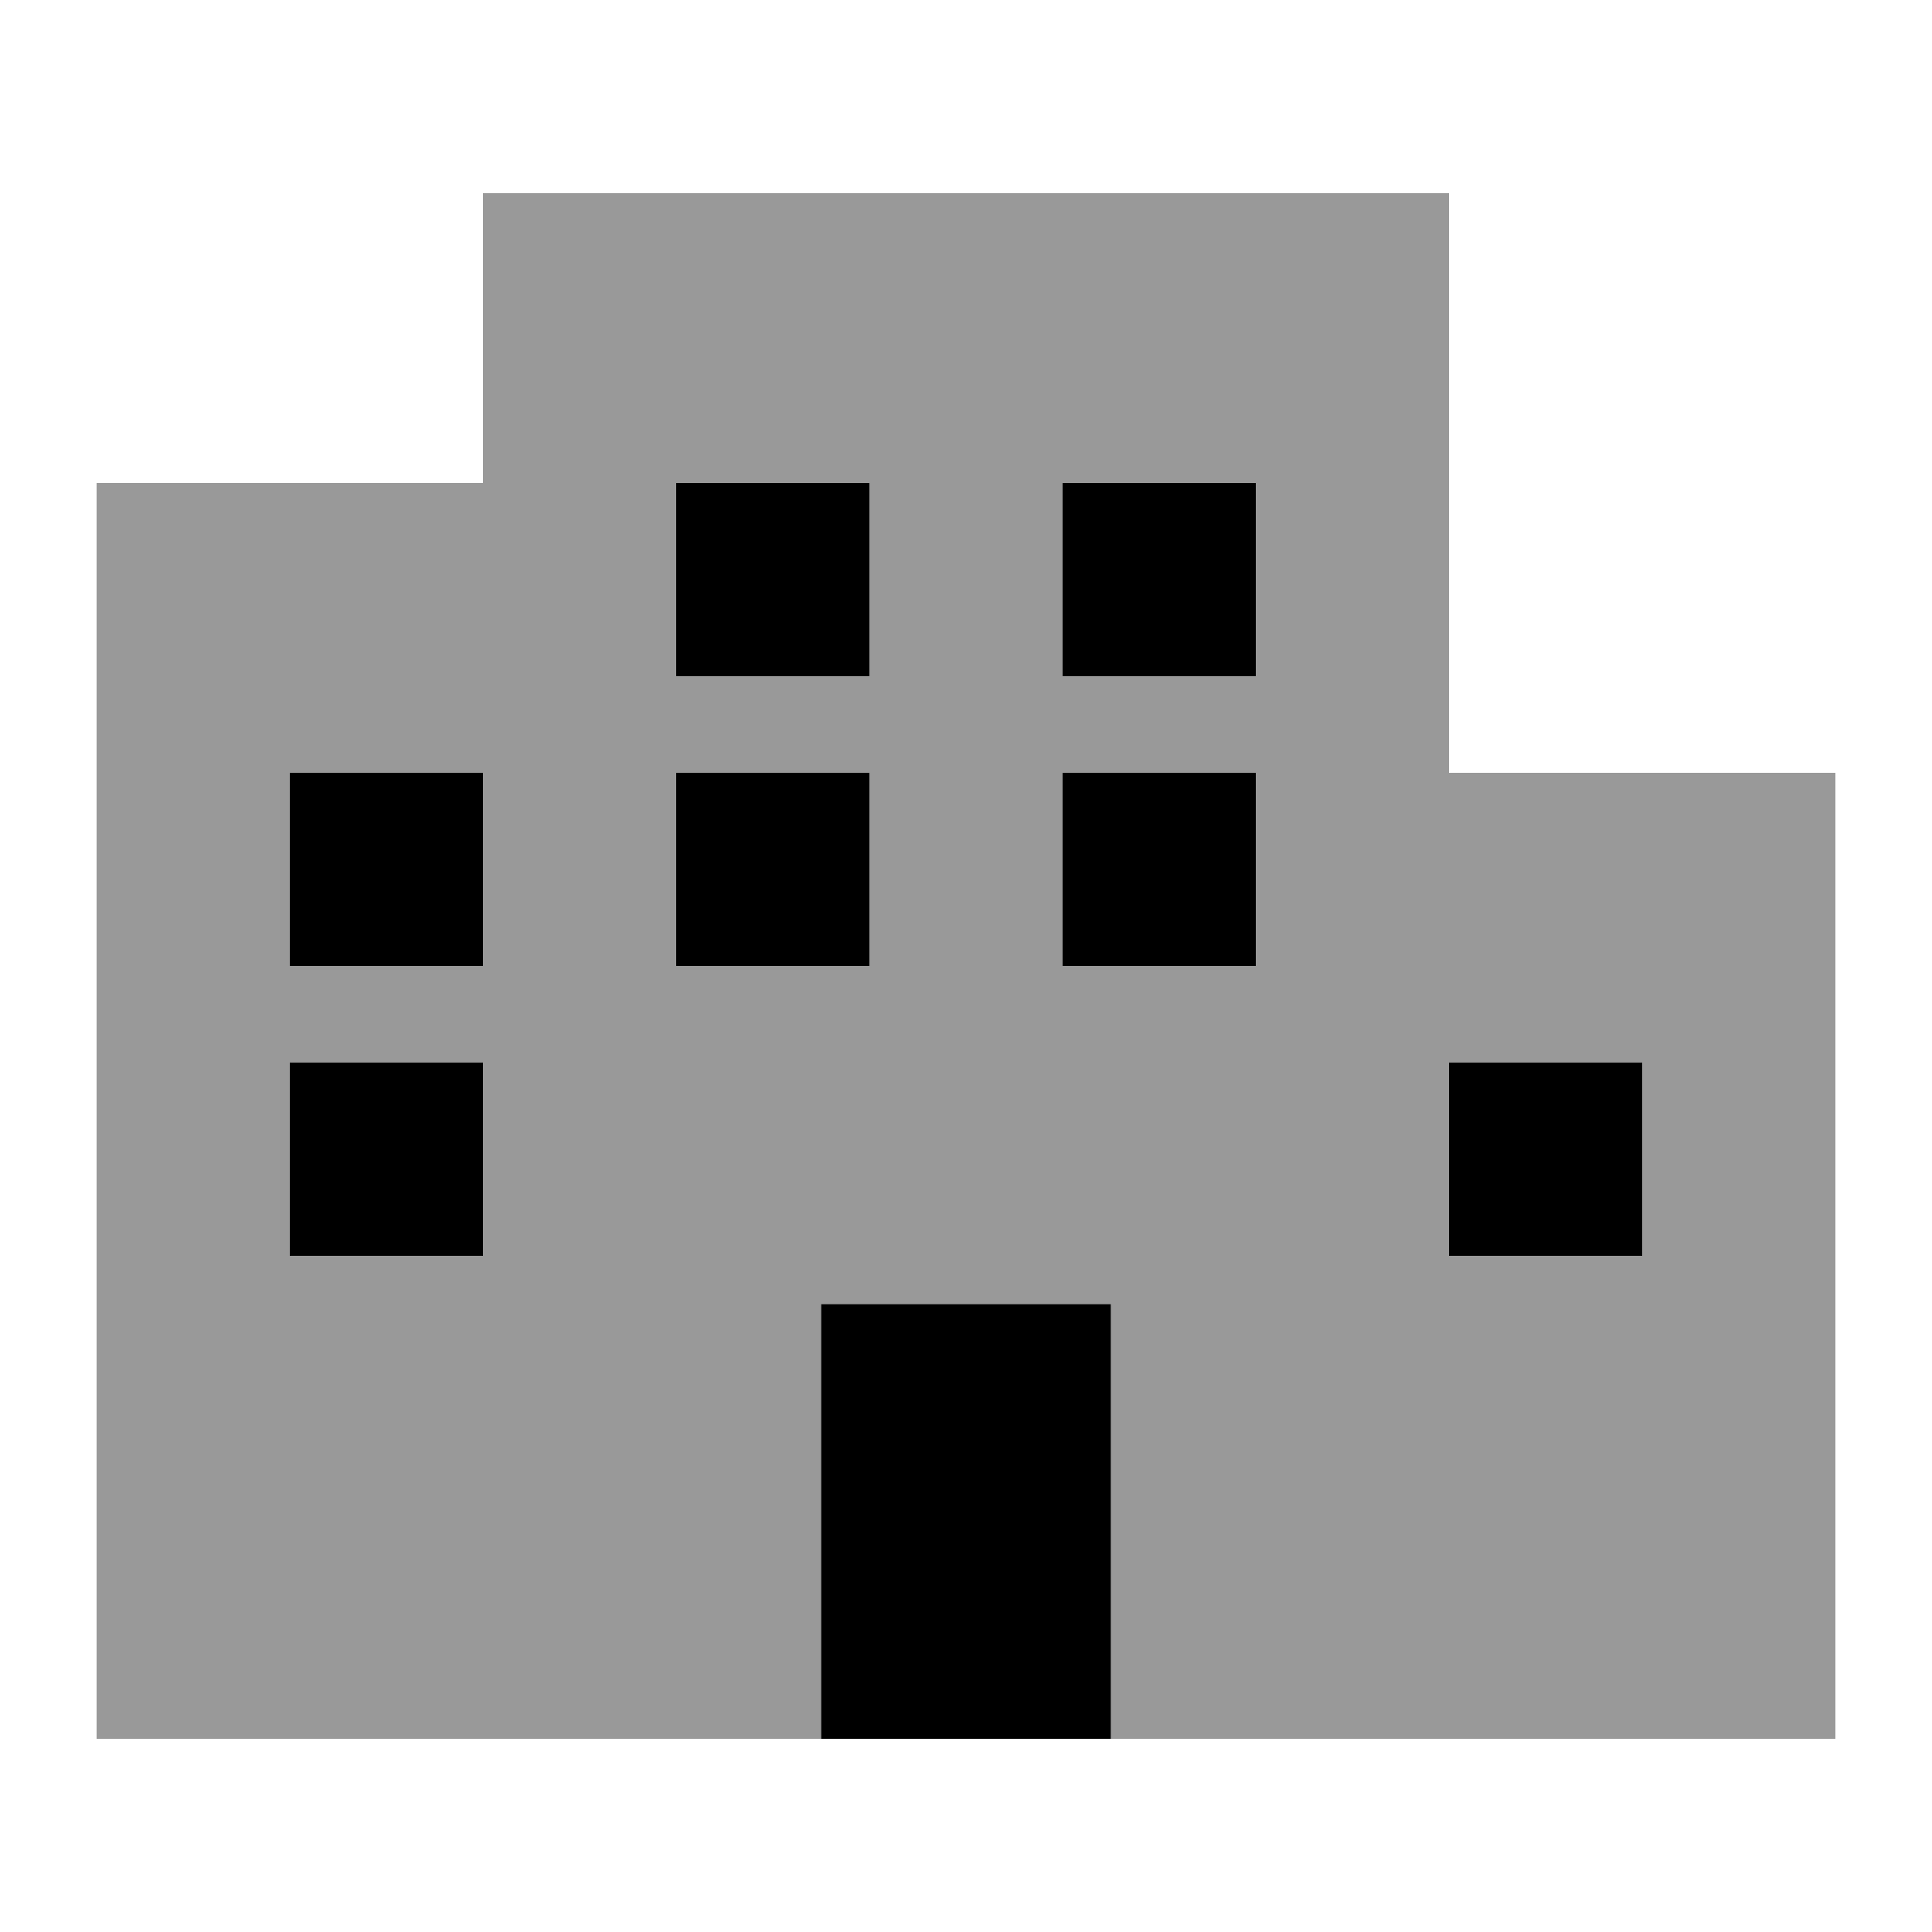 <svg xmlns="http://www.w3.org/2000/svg" viewBox="0 0 640 640"><!--! Font Awesome Pro 7.1.0 by @fontawesome - https://fontawesome.com License - https://fontawesome.com/license (Commercial License) Copyright 2025 Fonticons, Inc. --><path opacity=".4" fill="currentColor" d="M32 160L32 576L272 576L272 432L368 432L368 576L608 576L608 256L480 256L480 64L160 64L160 160L32 160zM96 256L160 256L160 320L96 320L96 256zM96 352L160 352L160 416L96 416L96 352zM224 160L288 160L288 224L224 224L224 160zM224 256L288 256L288 320L224 320L224 256zM352 160L416 160L416 224L352 224L352 160zM352 256L416 256L416 320L352 320L352 256zM480 352L544 352L544 416L480 416L480 352z"/><path fill="currentColor" d="M416 160L352 160L352 224L416 224L416 160zM96 416L160 416L160 352L96 352L96 416zM368 432L272 432L272 576L368 576L368 432zM224 160L224 224L288 224L288 160L224 160zM416 320L416 256L352 256L352 320L416 320zM480 416L544 416L544 352L480 352L480 416zM160 320L160 256L96 256L96 320L160 320zM224 320L288 320L288 256L224 256L224 320z"/></svg>